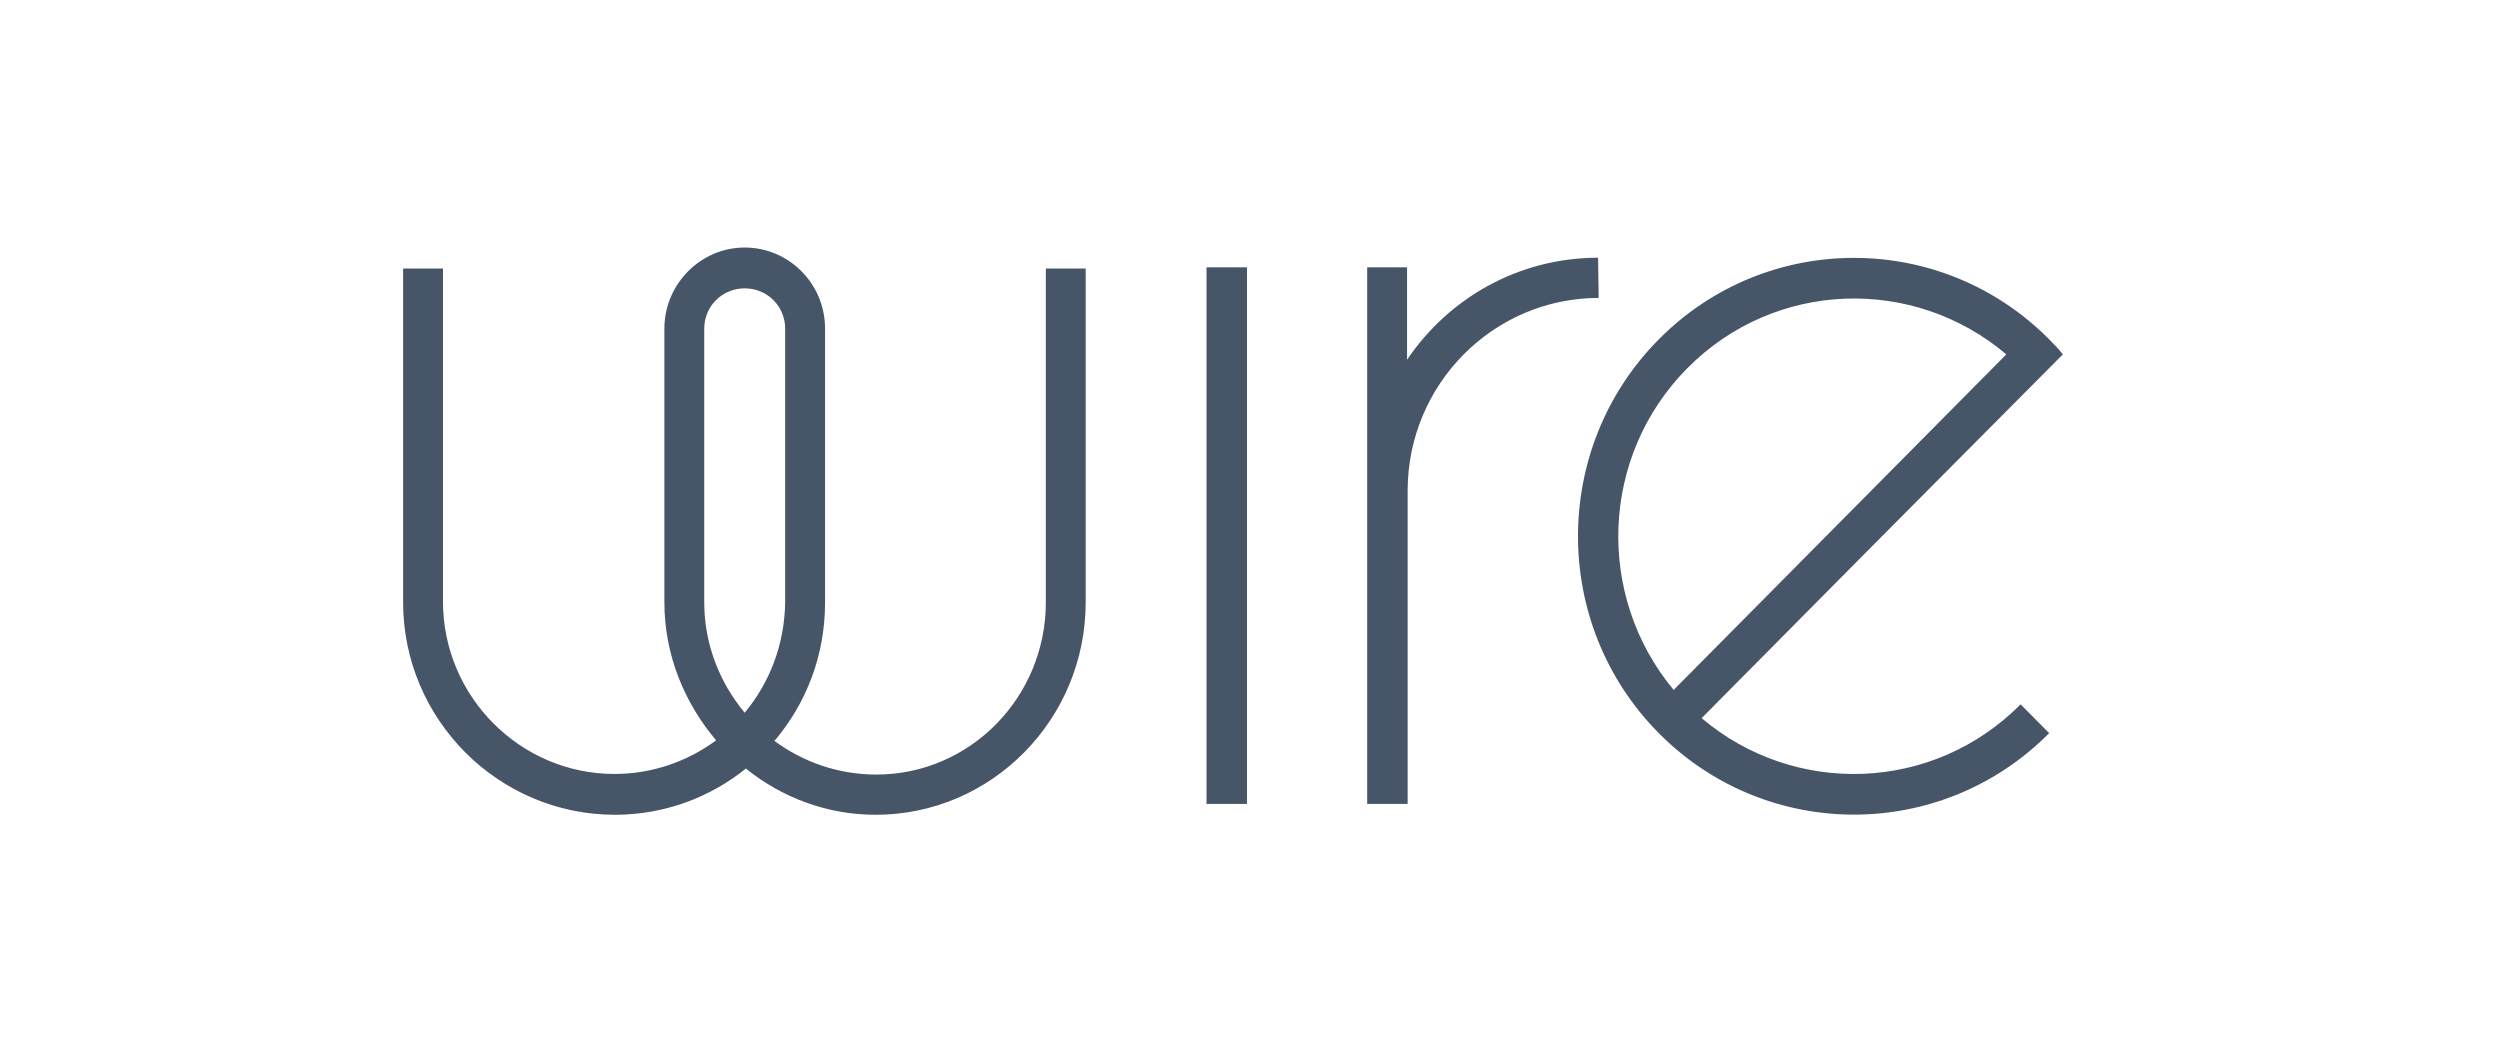 <svg width="101" height="42" viewBox="0 0 101 42" fill="none" xmlns="http://www.w3.org/2000/svg">
<g clip-path="url(#clip0_19232_364)">
<path d="M42.252 24.332C42.252 28.164 39.198 31.292 35.4 31.292C33.861 31.292 32.442 30.783 31.288 29.934C32.563 28.43 33.332 26.491 33.332 24.356V13.274C33.332 11.455 31.865 10 30.086 10C28.307 10 26.841 11.479 26.841 13.274V24.332C26.841 26.466 27.658 28.406 28.932 29.91C27.778 30.759 26.36 31.268 24.821 31.268C21.022 31.268 17.897 28.14 17.897 24.308V10.849H16.286V24.332C16.286 29.061 20.133 32.917 24.845 32.917C26.841 32.917 28.692 32.214 30.134 31.05C31.577 32.214 33.404 32.917 35.376 32.917C40.064 32.917 43.862 29.061 43.862 24.332V10.849H42.252V24.332ZM30.086 28.794C29.076 27.582 28.451 26.03 28.451 24.332V13.274C28.451 12.377 29.173 11.649 30.086 11.649C31 11.649 31.721 12.377 31.721 13.274V24.332C31.697 26.03 31.096 27.582 30.086 28.794ZM48.743 10.8H50.378V32.48H48.743V10.8ZM64.562 10.412C61.365 10.412 58.528 12.037 56.845 14.535V10.8H55.234V32.48H56.869V19.822C56.869 15.529 60.331 12.037 64.587 12.037L64.562 10.412ZM83.339 14.317C83.171 14.098 82.979 13.904 82.786 13.71C78.435 9.321 71.366 9.321 67.015 13.71C62.663 18.1 62.663 25.229 67.015 29.619C71.366 34.008 78.435 34.008 82.786 29.619L81.632 28.455C78.098 32.02 72.496 32.189 68.746 29.013L75.454 22.247L83.339 14.317ZM67.616 27.873C64.466 24.09 64.635 18.439 68.169 14.874C71.703 11.309 77.305 11.14 81.055 14.317L67.616 27.873Z" fill="#475569"/>
</g>
<defs>
<clipPath id="clip0_19232_364">
<rect width="67.053" height="22.917" fill="white" transform="translate(16.286 10)"/>
</clipPath>
</defs>
</svg>
